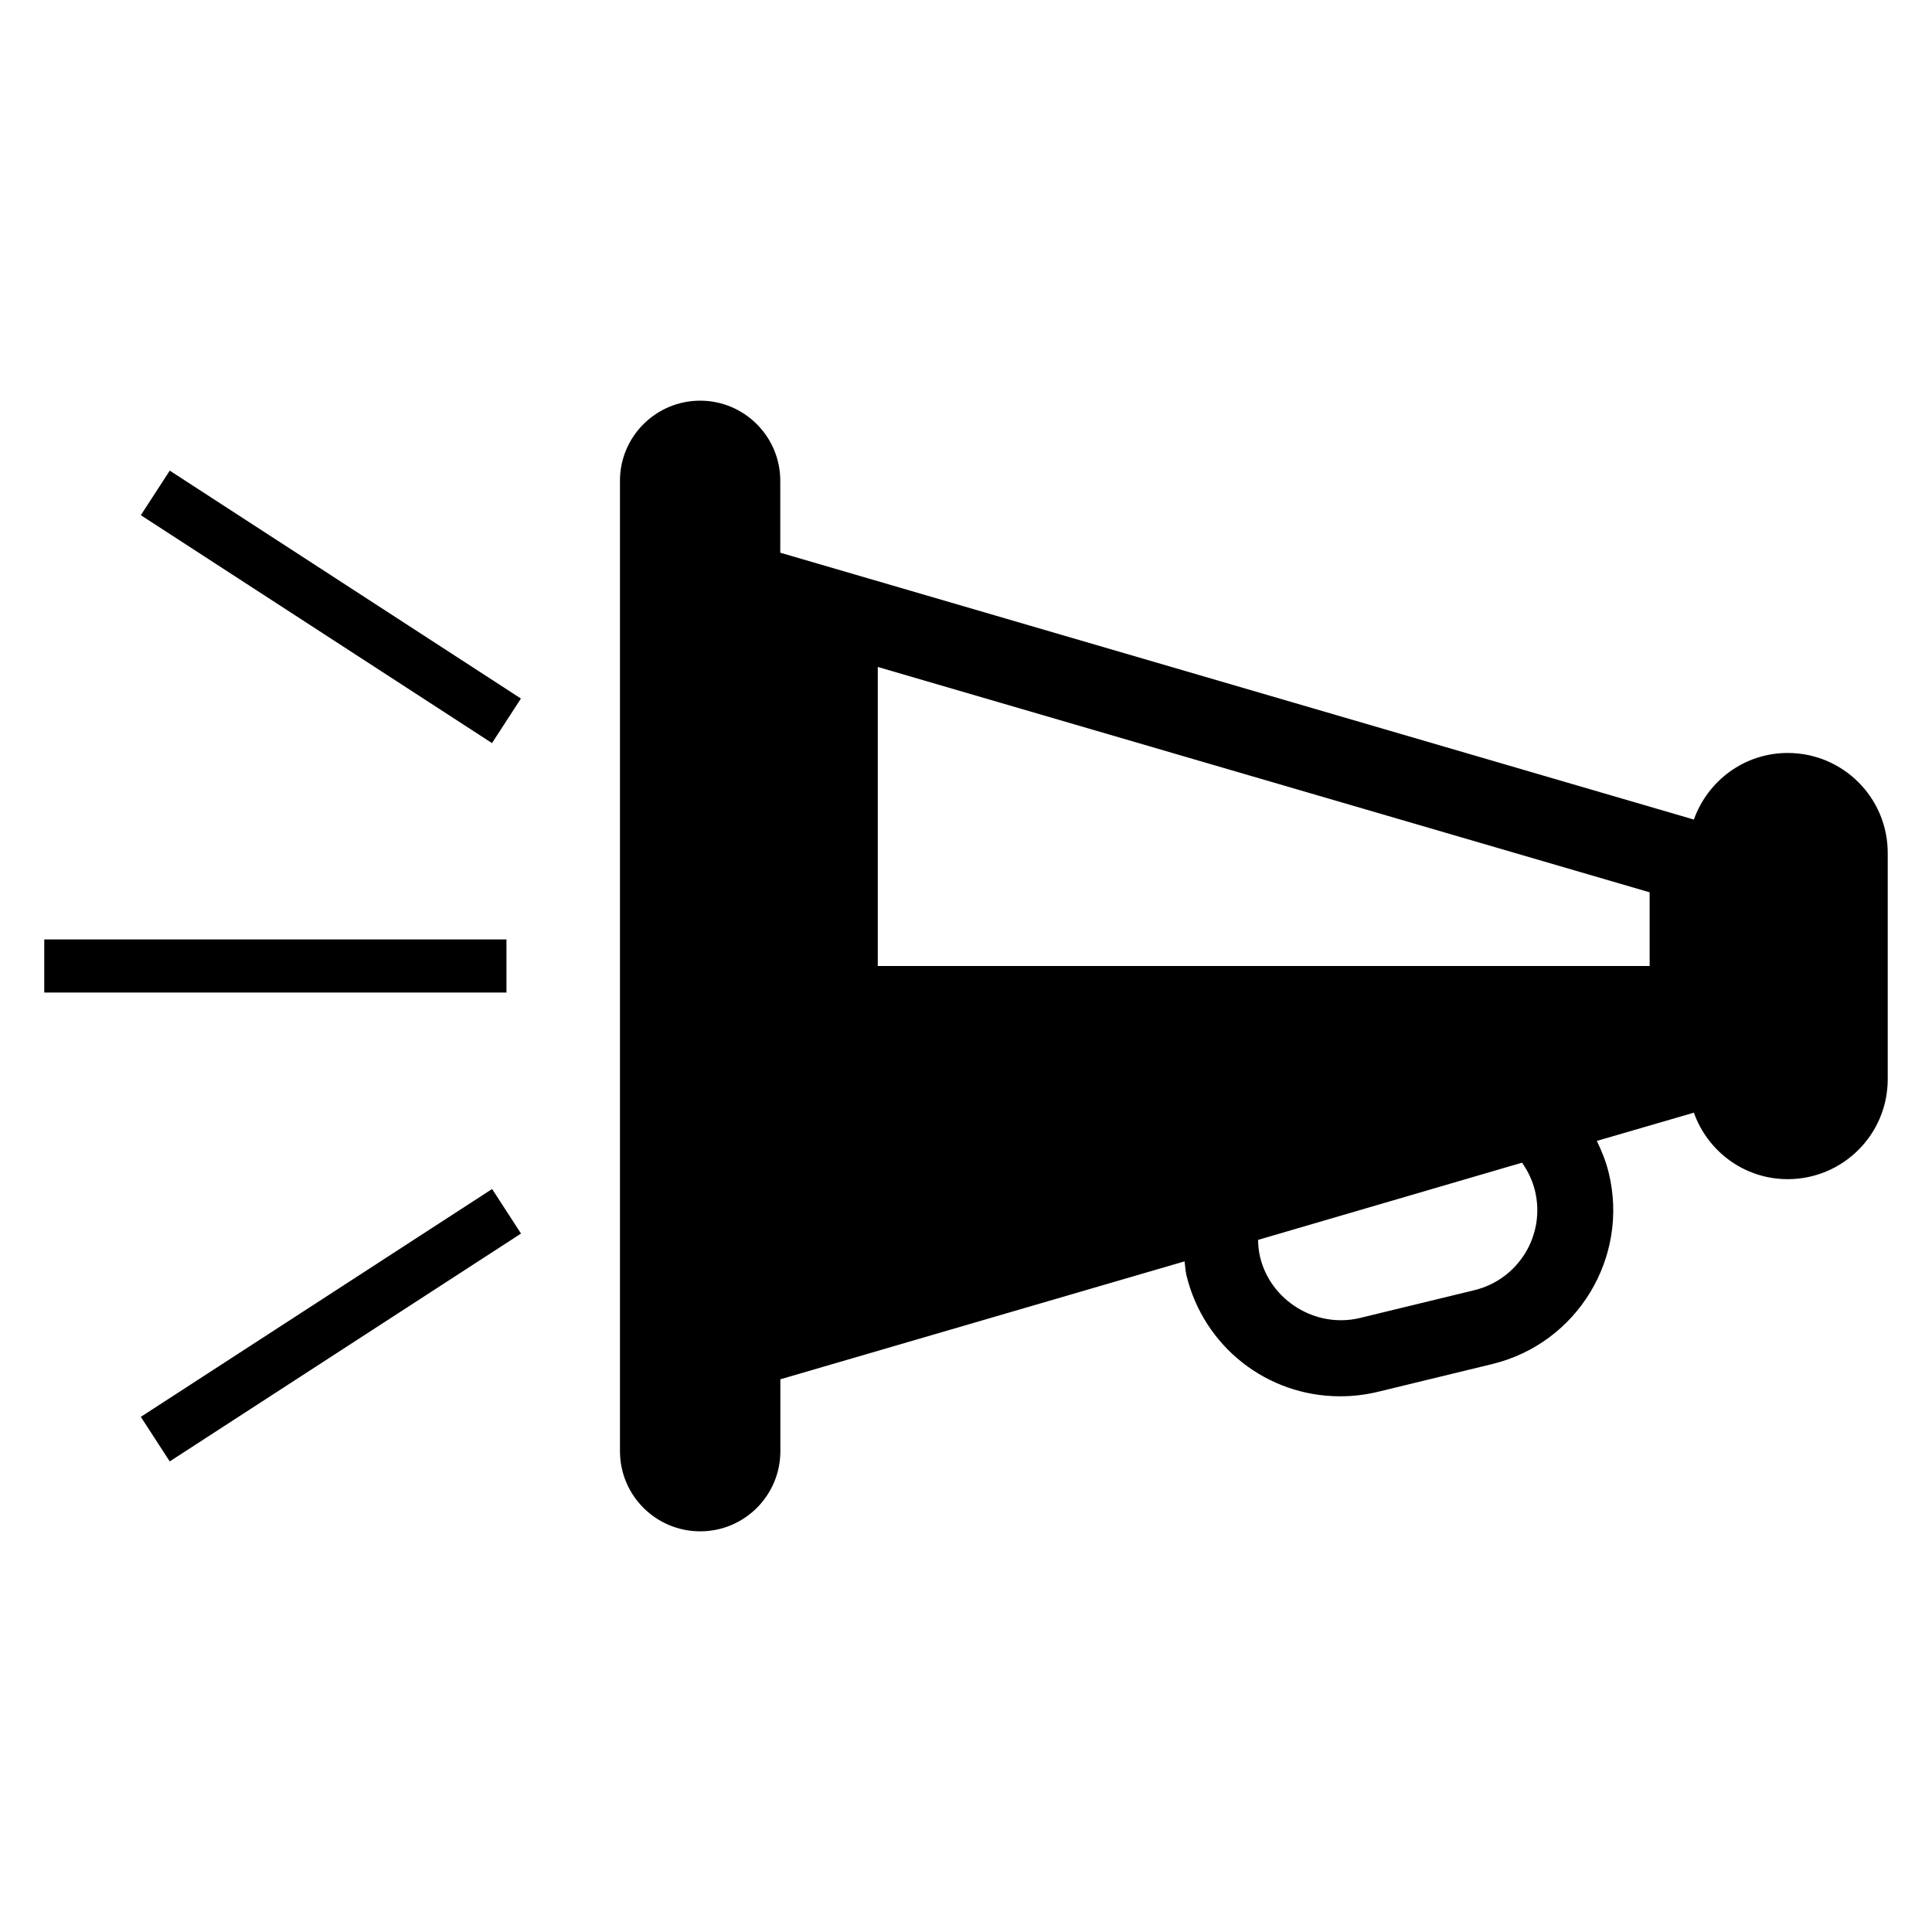 <?xml version="1.0" encoding="UTF-8"?>
<!-- The Best Svg Icon site in the world: iconSvg.co, Visit us! https://iconsvg.co -->
<svg fill="#000000" width="800px" height="800px" version="1.1" viewBox="144 144 512 512" xmlns="http://www.w3.org/2000/svg">
 <g>
  <path d="m308.3 271.42v257.16c0 11.727 9.512 21.238 21.266 21.238 11.727 0 21.238-9.512 21.238-21.238v-19.055l107.11-31.25c0.184 1.223 0.215 2.473 0.504 3.695 4.594 18.871 21.312 32.062 40.73 32.062 3.312 0 6.656-0.383 9.895-1.16l30.441-7.391c22.457-5.449 36.32-28.184 30.855-50.625-0.719-3.008-1.848-5.785-3.16-8.504l25.711-7.481c3.664 10.258 13.359 17.617 24.871 17.617 14.641 0 26.504-11.863 26.504-26.473v-60c0-14.609-11.863-26.473-26.504-26.473-11.512 0-21.207 7.391-24.871 17.648l-242.11-70.719v-19.051c0-11.727-9.512-21.238-21.238-21.238-11.738 0.016-21.25 9.527-21.25 21.238zm169.1 201.16 69.953-20.457c1.559 2.215 2.777 4.719 3.434 7.449 2.84 11.695-4.352 23.496-16.047 26.336l-30.441 7.391c-11.602 2.75-23.527-4.594-26.336-16.074-0.379-1.547-0.531-3.102-0.562-4.644zm-100.78-151.83 204.55 59.723v19.531h-204.55z"/>
  <path d="m282.05 329.12-7.664 11.809-93.062-60.398 7.664-11.809z"/>
  <path d="m181.32 519.48 93.094-60.383 7.66 11.809-93.094 60.383z"/>
  <path d="m155.73 392.96h122.49v14.074h-122.49z"/>
 </g>
</svg>